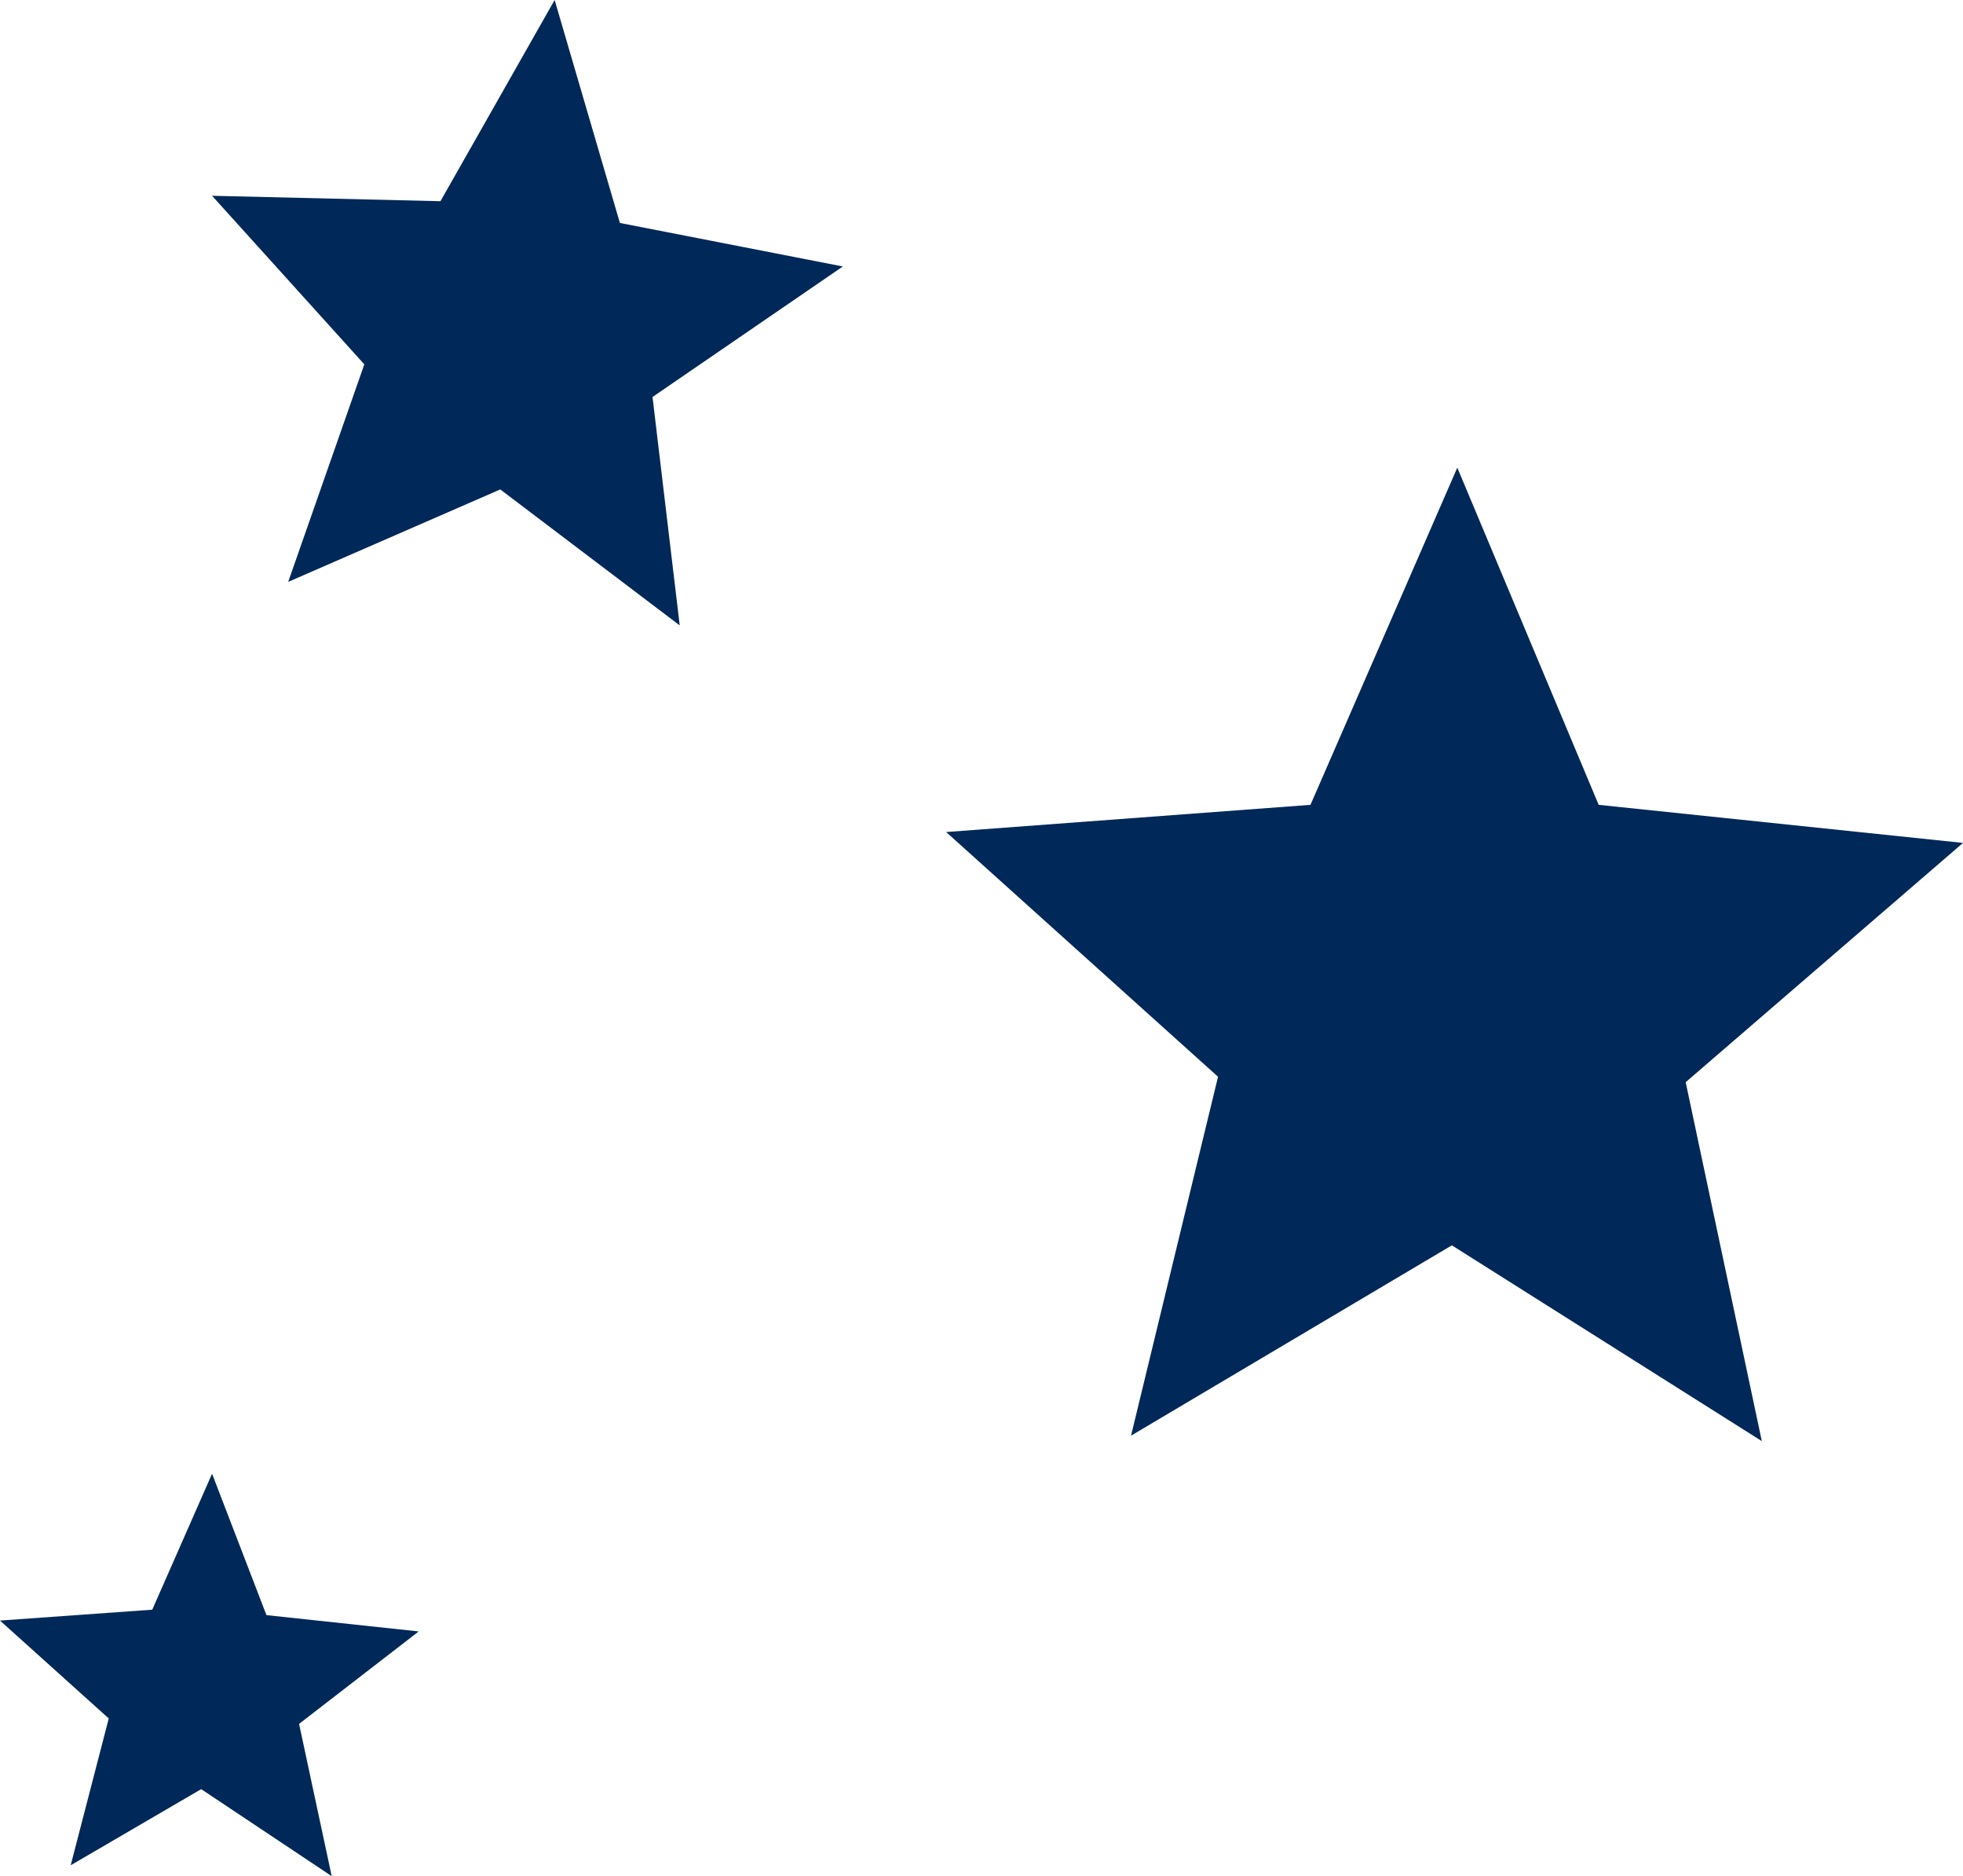 <?xml version="1.0" encoding="utf-8"?>
<!-- Generator: Adobe Illustrator 22.1.0, SVG Export Plug-In . SVG Version: 6.00 Build 0)  -->
<svg version="1.1" id="Ñëîé_1" xmlns="http://www.w3.org/2000/svg" xmlns:xlink="http://www.w3.org/1999/xlink" x="0px" y="0px"
	 viewBox="0 0 36.1 34.5" style="enable-background:new 0 0 36.1 34.5;" xml:space="preserve">
<style type="text/css">
	.st0{fill:url(#SVGID_1_);}
	.st1{fill:url(#SVGID_2_);}
	.st2{fill:#002858;}
</style>
<g>
	<polygon class="st2" points="36.1,15.5 29.4,14.8 26.8,8.6 24.1,14.8 17.4,15.3 22.4,19.8 20.8,26.4 26.7,22.9 32.4,26.5 31,19.9 	
		"/>
	<polygon class="st2" points="11.4,4.1 10.2,0 8.1,3.7 3.9,3.6 6.7,6.7 5.3,10.7 9.2,9 12.5,11.5 12,7.3 15.5,4.9 	"/>
	<polygon class="st2" points="4.9,29.7 3.9,27.1 2.8,29.6 0,29.8 2,31.6 1.3,34.3 3.7,32.9 6.1,34.5 5.5,31.7 7.7,30 	"/>
</g>
</svg>
